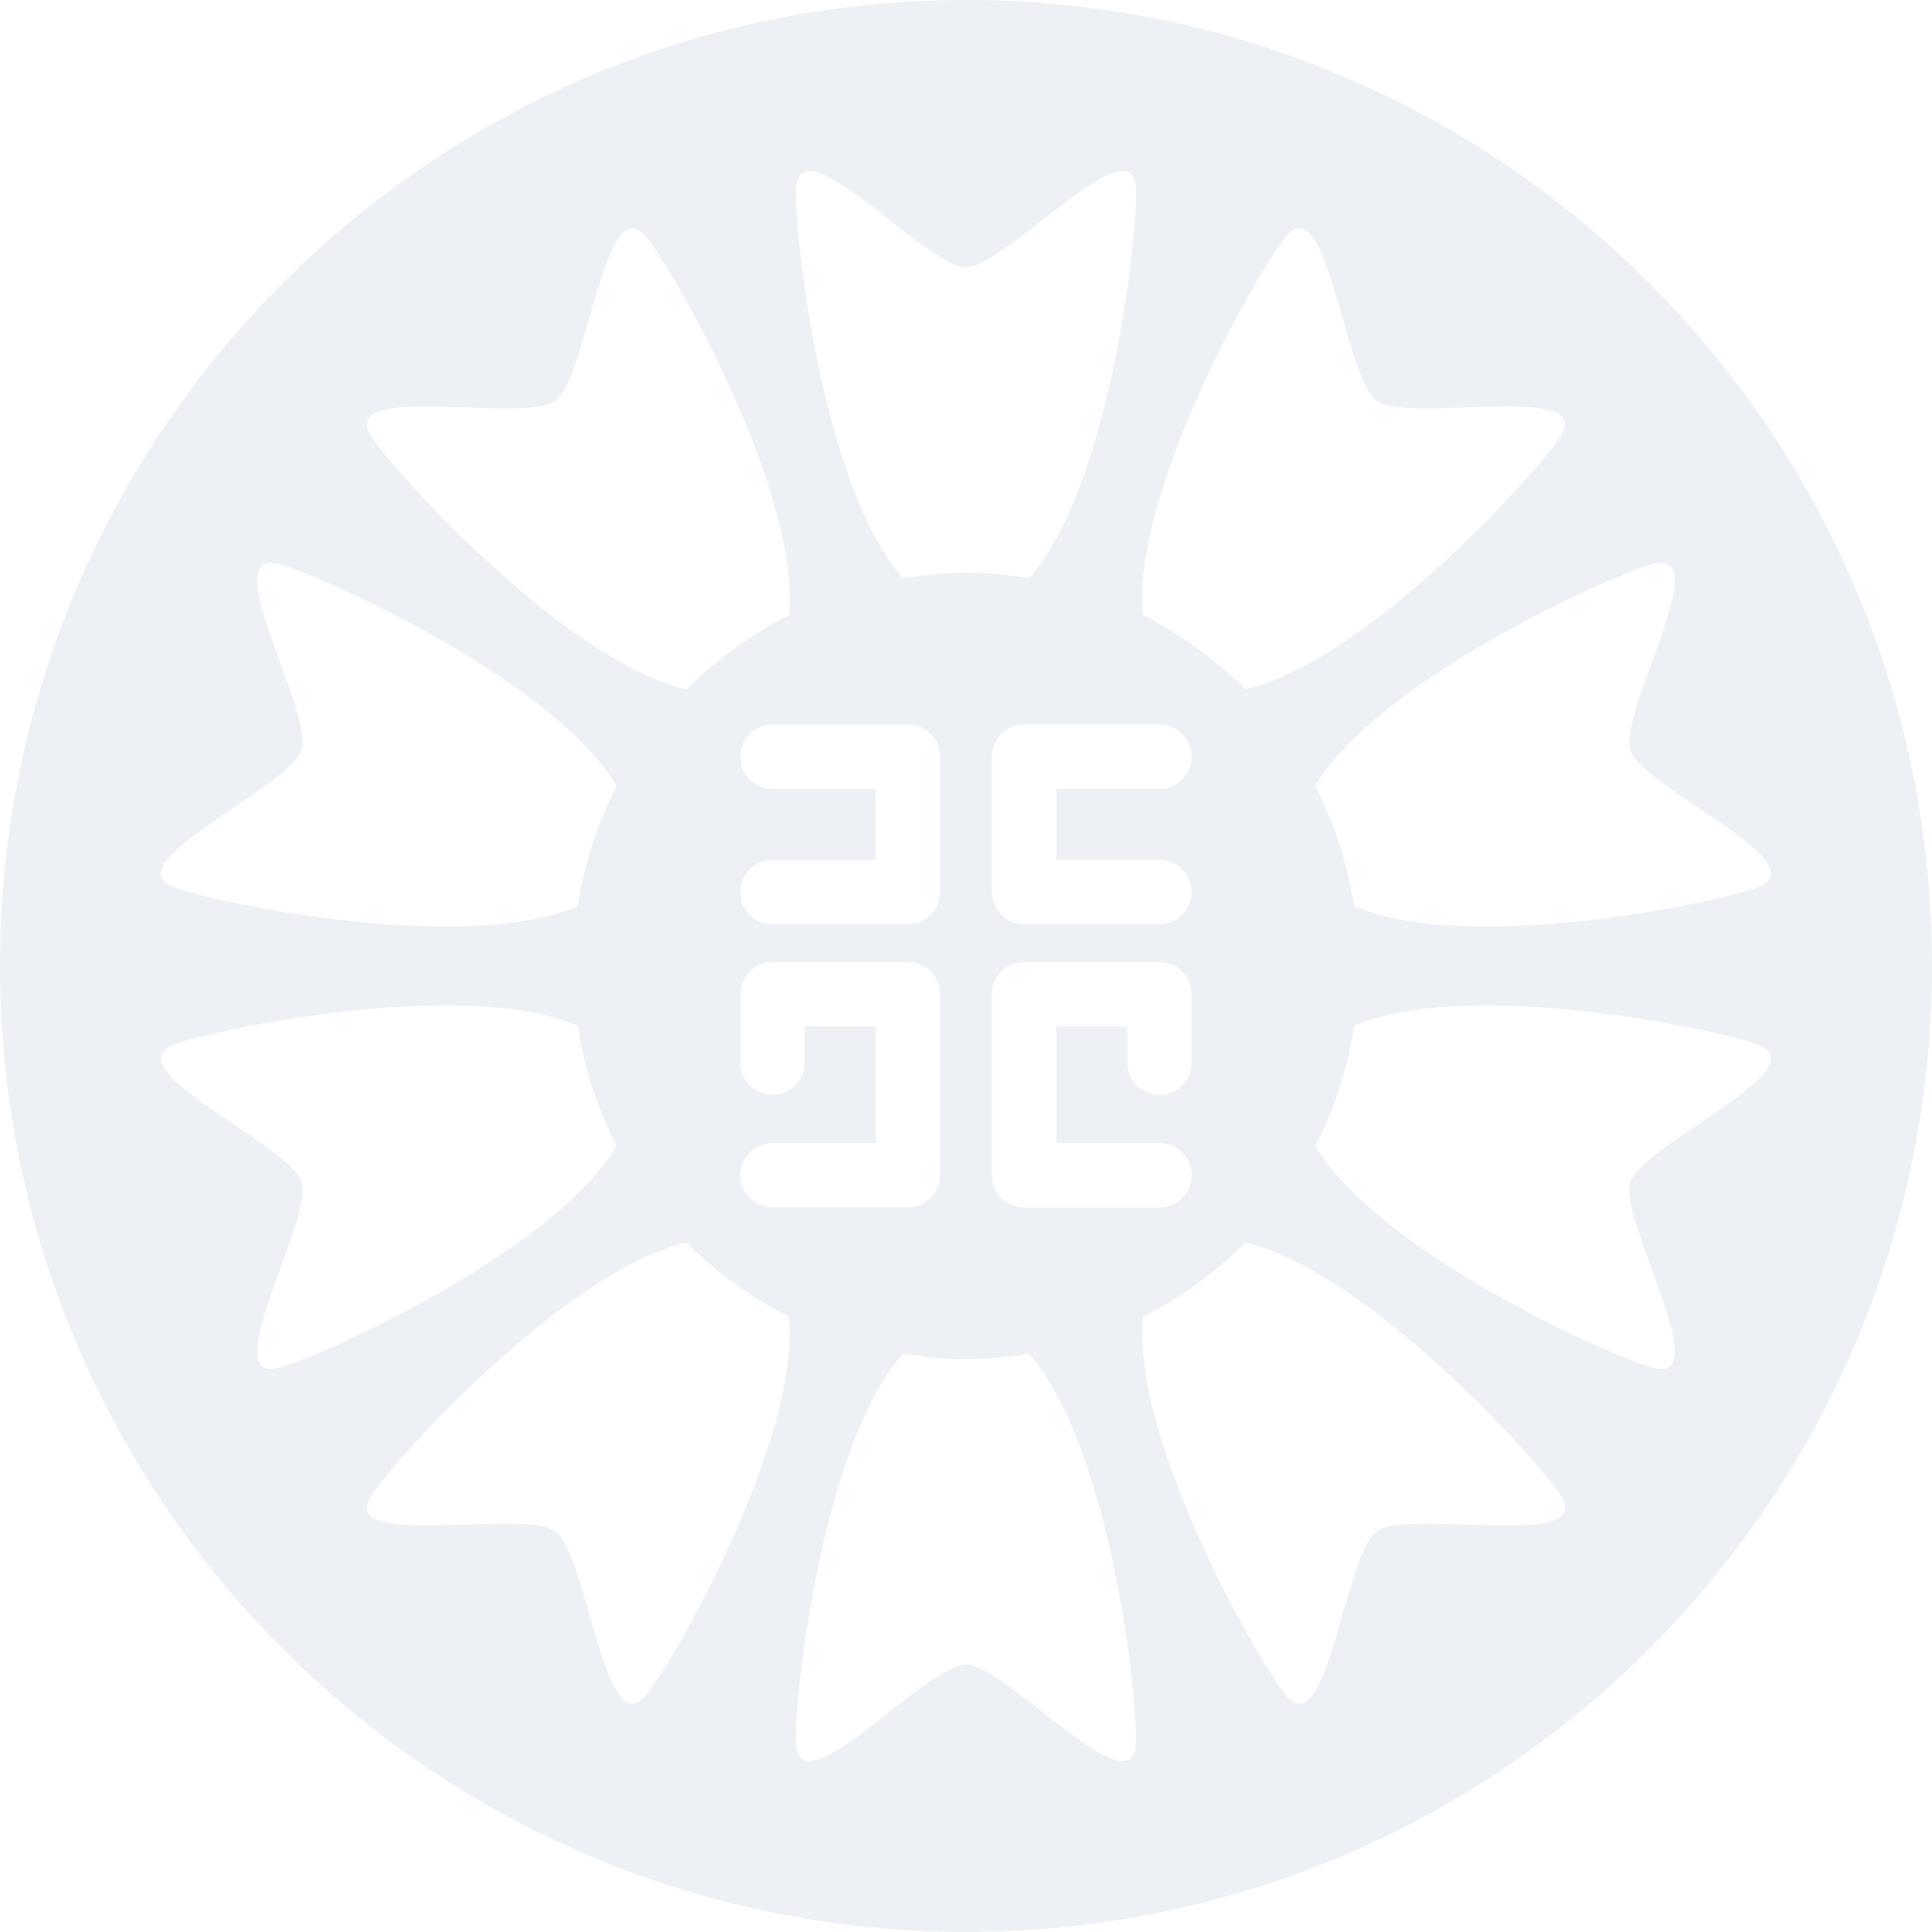<?xml version="1.0" encoding="UTF-8"?>
<svg id="_レイヤー_2" data-name="レイヤー 2" xmlns="http://www.w3.org/2000/svg" viewBox="0 0 291.23 291.22">
  <defs>
    <style>
      .cls-1 {
        fill: #4a648c;
      }

      .cls-2 {
        opacity: .1;
      }
    </style>
  </defs>
  <g id="_レイヤー_1-2" data-name="レイヤー 1">
    <g class="cls-2">
      <path class="cls-1" d="M145.62,0C65.19,0,0,65.19,0,145.61s65.19,145.61,145.62,145.61,145.61-65.19,145.61-145.61S226.04,0,145.62,0ZM249.16,85.03c9.68-2.57-5.25,22.33-3.4,28.04,1.86,5.7,28.58,17.07,19.23,20.67-6.19,2.39-43.93,10.21-60.88,2.84-.99-6.43-2.98-12.53-5.86-18.1,9.41-15.91,44.49-31.75,50.9-33.45ZM193.78,35.73c6.31-7.77,8.87,21.15,13.73,24.68,4.84,3.52,33.15-2.98,27.71,5.43-3.6,5.56-29.48,34.01-47.52,38.06-4.47-4.51-9.69-8.27-15.42-11.17-1.76-18.39,17.31-51.86,21.5-57ZM174.78,129.63c2.68,0,4.85,2.17,4.85,4.85s-2.17,4.85-4.85,4.85h-20.41c-2.68,0-4.85-2.17-4.85-4.85v-20.42c0-2.68,2.18-4.85,4.85-4.85h20.41c2.68,0,4.85,2.17,4.85,4.85s-2.17,4.85-4.85,4.85h-15.56v10.72h15.56ZM159.22,154.73v17.59h15.56c2.68,0,4.85,2.17,4.85,4.85s-2.17,4.85-4.85,4.85h-20.41c-2.68,0-4.85-2.18-4.85-4.85v-27.29c0-2.68,2.18-4.85,4.85-4.85h20.41c2.68,0,4.85,2.17,4.85,4.85v10.3c0,2.68-2.17,4.85-4.85,4.85s-4.85-2.17-4.85-4.85v-5.44h-10.7ZM120.01,28.4c.55-10,19.62,11.89,25.61,11.89s25.07-21.89,25.61-11.89c.36,6.62-3.86,44.93-16.1,58.77-3.1-.5-6.26-.83-9.51-.83s-6.4.33-9.5.83c-12.23-13.85-16.47-52.15-16.1-58.77ZM121.3,154.73v5.44c0,2.68-2.18,4.85-4.85,4.85s-4.85-2.17-4.85-4.85v-10.3c0-2.68,2.17-4.85,4.85-4.85h20.41c2.68,0,4.85,2.17,4.85,4.85v27.29c0,2.67-2.17,4.85-4.85,4.85h-20.41c-2.68,0-4.85-2.18-4.85-4.85s2.17-4.85,4.85-4.85h15.55v-17.59h-10.7ZM136.85,139.34h-20.41c-2.68,0-4.85-2.17-4.85-4.85s2.17-4.85,4.85-4.85h15.55v-10.72h-15.55c-2.68,0-4.85-2.17-4.85-4.85s2.17-4.85,4.85-4.85h20.41c2.68,0,4.85,2.17,4.85,4.85v20.42c0,2.68-2.17,4.85-4.85,4.85ZM83.71,60.41c4.85-3.52,7.41-32.45,13.73-24.67,4.19,5.14,23.27,38.61,21.51,57-5.73,2.9-10.95,6.66-15.43,11.17-18.03-4.06-43.91-32.51-47.51-38.07-5.44-8.41,22.87-1.9,27.71-5.43ZM45.46,113.06c1.85-5.7-13.08-30.61-3.4-28.03,6.4,1.7,41.49,17.54,50.9,33.45-2.88,5.58-4.87,11.67-5.85,18.11-16.95,7.36-54.69-.45-60.87-2.85-9.35-3.6,17.37-14.98,19.23-20.68ZM42.06,206.18c-9.68,2.58,5.24-22.33,3.39-28.02-1.85-5.7-28.57-17.07-19.23-20.68,6.19-2.39,43.93-10.21,60.88-2.85.98,6.44,2.97,12.53,5.85,18.11-9.41,15.9-44.5,31.74-50.9,33.44ZM97.43,255.48c-6.31,7.77-8.88-21.15-13.72-24.67-4.85-3.53-33.16,2.97-27.71-5.43,3.6-5.56,29.48-34.01,47.51-38.07,4.48,4.51,9.69,8.28,15.43,11.17,1.75,18.4-17.32,51.86-21.51,57ZM171.22,262.83c-.54,10-19.61-11.9-25.61-11.9s-25.07,21.89-25.61,11.9c-.36-6.62,3.87-44.94,16.11-58.78,3.1.5,6.26.83,9.49.83s6.4-.33,9.5-.83c12.24,13.84,16.47,52.16,16.11,58.78ZM207.51,230.82c-4.84,3.52-7.4,32.44-13.72,24.68-4.19-5.15-23.26-38.61-21.5-57.01,5.73-2.9,10.94-6.66,15.42-11.17,18.04,4.06,43.92,32.51,47.52,38.07,5.44,8.41-22.87,1.9-27.72,5.43ZM249.17,206.19c-6.4-1.7-41.49-17.55-50.9-33.45,2.88-5.57,4.87-11.67,5.85-18.1,16.95-7.37,54.69.45,60.88,2.84,9.35,3.61-17.37,14.98-19.23,20.69-1.85,5.7,13.08,30.61,3.41,28.03Z"/>
    </g>
  </g>
</svg>
